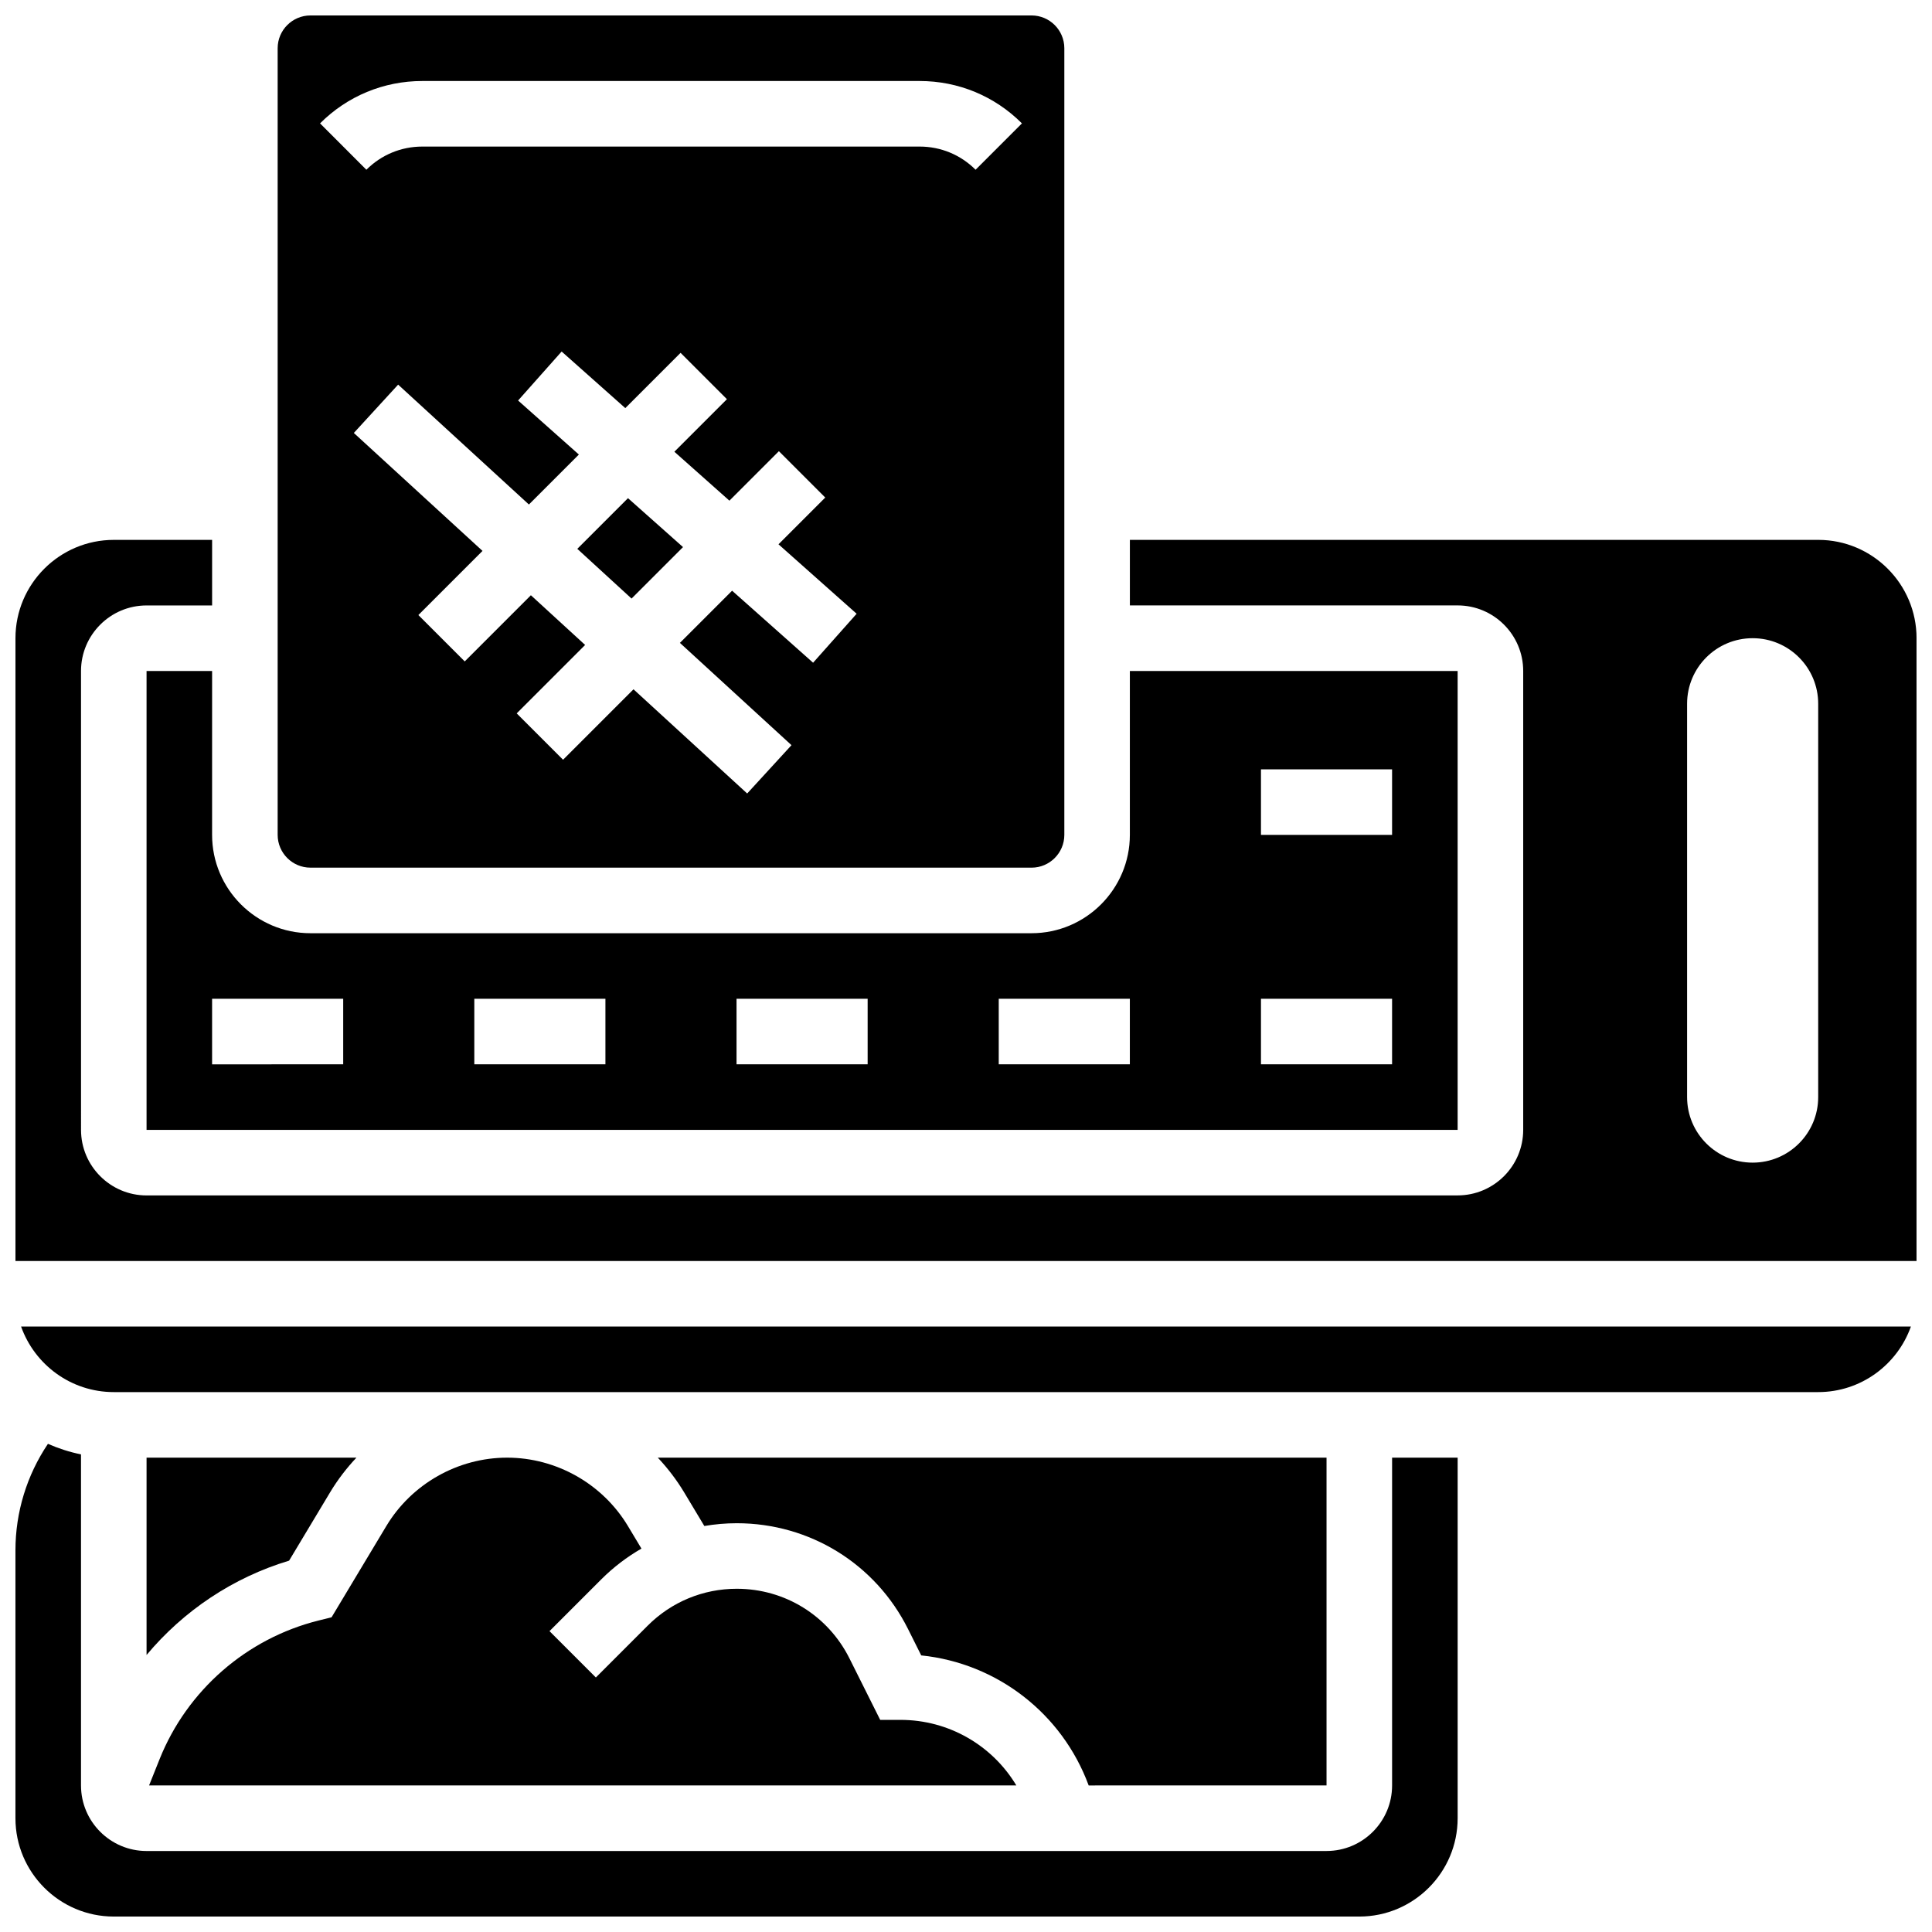 <?xml version="1.0" encoding="UTF-8"?>
<!-- Uploaded to: SVG Repo, www.svgrepo.com, Generator: SVG Repo Mixer Tools -->
<svg width="800px" height="800px" version="1.1" viewBox="144 144 512 512" xmlns="http://www.w3.org/2000/svg">
 <defs>
  <clipPath id="c">
   <path d="m148.09 526h382.91v125.9h-382.91z"/>
  </clipPath>
  <clipPath id="b">
   <path d="m217 148.09h210v225.91h-210z"/>
  </clipPath>
  <clipPath id="a">
   <path d="m148.09 287h503.81v192h-503.81z"/>
  </clipPath>
 </defs>
 <path d="m200.21 321.82h-17.371v121.61h347.45v-121.61h-86.863v43.434c0 14.371-11.691 26.059-26.059 26.059h-191.1c-14.367 0-26.059-11.691-26.059-26.059zm277.96 26.059h34.746v17.371h-34.746zm0 60.805h34.746v17.371h-34.746zm-69.492 0h34.746v17.371h-34.746zm-69.488 0h34.746v17.371h-34.746zm-69.492 0h34.746v17.371h-34.746zm-34.746 0v17.371l-34.746 0.004v-17.371z"/>
 <g clip-path="url(#c)">
  <path d="m512.92 617.16c0 9.578-7.793 17.371-17.371 17.371l-312.71 0.004c-9.578 0-17.371-7.793-17.371-17.371v-87.738c-3.051-0.621-5.981-1.57-8.762-2.797-5.59 8.305-8.613 18.113-8.613 28.238v70.98c0 14.371 11.691 26.059 26.059 26.059h330.08c14.367 0 26.059-11.691 26.059-26.059v-95.551h-17.371z"/>
 </g>
 <path d="m296.99 289.45 14.375 13.176 13.641-13.641-14.582-12.965z"/>
 <path d="m313.99 554.39-3.582-5.969c-6.707-11.184-18.977-18.129-32.016-18.129s-25.309 6.945-32.016 18.129l-14.504 24.172-3.492 0.871c-19.059 4.766-34.793 18.5-42.09 36.738l-2.781 6.953h229.83c-6.34-10.578-17.863-17.371-30.711-17.371h-5.367l-8.145-16.289c-5.691-11.383-17.137-18.457-29.863-18.457-8.918 0-17.305 3.473-23.609 9.777l-13.734 13.734-12.285-12.285 13.734-13.734c3.215-3.211 6.793-5.93 10.633-8.141z"/>
 <g clip-path="url(#b)">
  <path d="m226.27 373.94h191.1c4.789 0 8.688-3.898 8.688-8.688v-208.47c0-4.789-3.898-8.688-8.688-8.688h-191.1c-4.789 0-8.688 3.898-8.688 8.688v208.47c0.004 4.789 3.898 8.684 8.688 8.684zm133.21-54.312-21.469-19.086-13.828 13.828 29.57 27.105-11.742 12.809-30.125-27.613-18.668 18.668-12.285-12.285 18.133-18.133-14.375-13.176-17.535 17.535-12.285-12.285 17-17-34.102-31.258 11.742-12.809 34.656 31.77 13.242-13.242-16.109-14.316 11.539-12.984 16.871 14.996 14.648-14.648 12.285 12.285-13.926 13.926 14.586 12.965 13.113-13.113 12.285 12.285-12.391 12.391 20.707 18.406zm-103.56-154.16h131.79c10.242 0 19.871 3.988 27.113 11.23l-12.285 12.285c-3.957-3.961-9.223-6.141-14.824-6.141h-131.79c-5.602 0-10.867 2.18-14.828 6.141l-12.281-12.285c7.242-7.242 16.871-11.23 27.109-11.23z"/>
 </g>
 <g clip-path="url(#a)">
  <path d="m625.84 287.07h-182.41v17.371h86.863c9.578 0 17.371 7.793 17.371 17.371v121.61c0 9.578-7.793 17.371-17.371 17.371l-347.45 0.008c-9.578 0-17.371-7.793-17.371-17.371l-0.004-121.61c0-9.578 7.793-17.371 17.371-17.371h17.371v-17.371l-26.055-0.004c-14.367 0-26.059 11.691-26.059 26.059v165.04h503.81v-165.04c0-14.371-11.691-26.062-26.059-26.062zm0 147.67c0 9.594-7.777 17.371-17.371 17.371s-17.371-7.777-17.371-17.371v-104.24c0-9.594 7.777-17.371 17.371-17.371s17.371 7.777 17.371 17.371z"/>
 </g>
 <path d="m174.15 512.92h451.69c11.324 0 20.98-7.262 24.566-17.371l-500.82-0.004c3.59 10.113 13.242 17.375 24.566 17.375z"/>
 <path d="m339.25 547.67c19.352 0 36.75 10.754 45.402 28.059l3.484 6.969c20.168 2.078 37.371 15.457 44.375 34.465l63.035-0.004v-86.863h-177.22c2.617 2.789 4.973 5.852 6.977 9.191l5.352 8.918c2.812-0.477 5.684-0.734 8.594-0.734z"/>
 <path d="m182.84 582.59c9.801-11.727 22.895-20.527 37.773-25l10.863-18.105c2.004-3.336 4.356-6.402 6.977-9.188l-55.613-0.004z"/>
</svg>